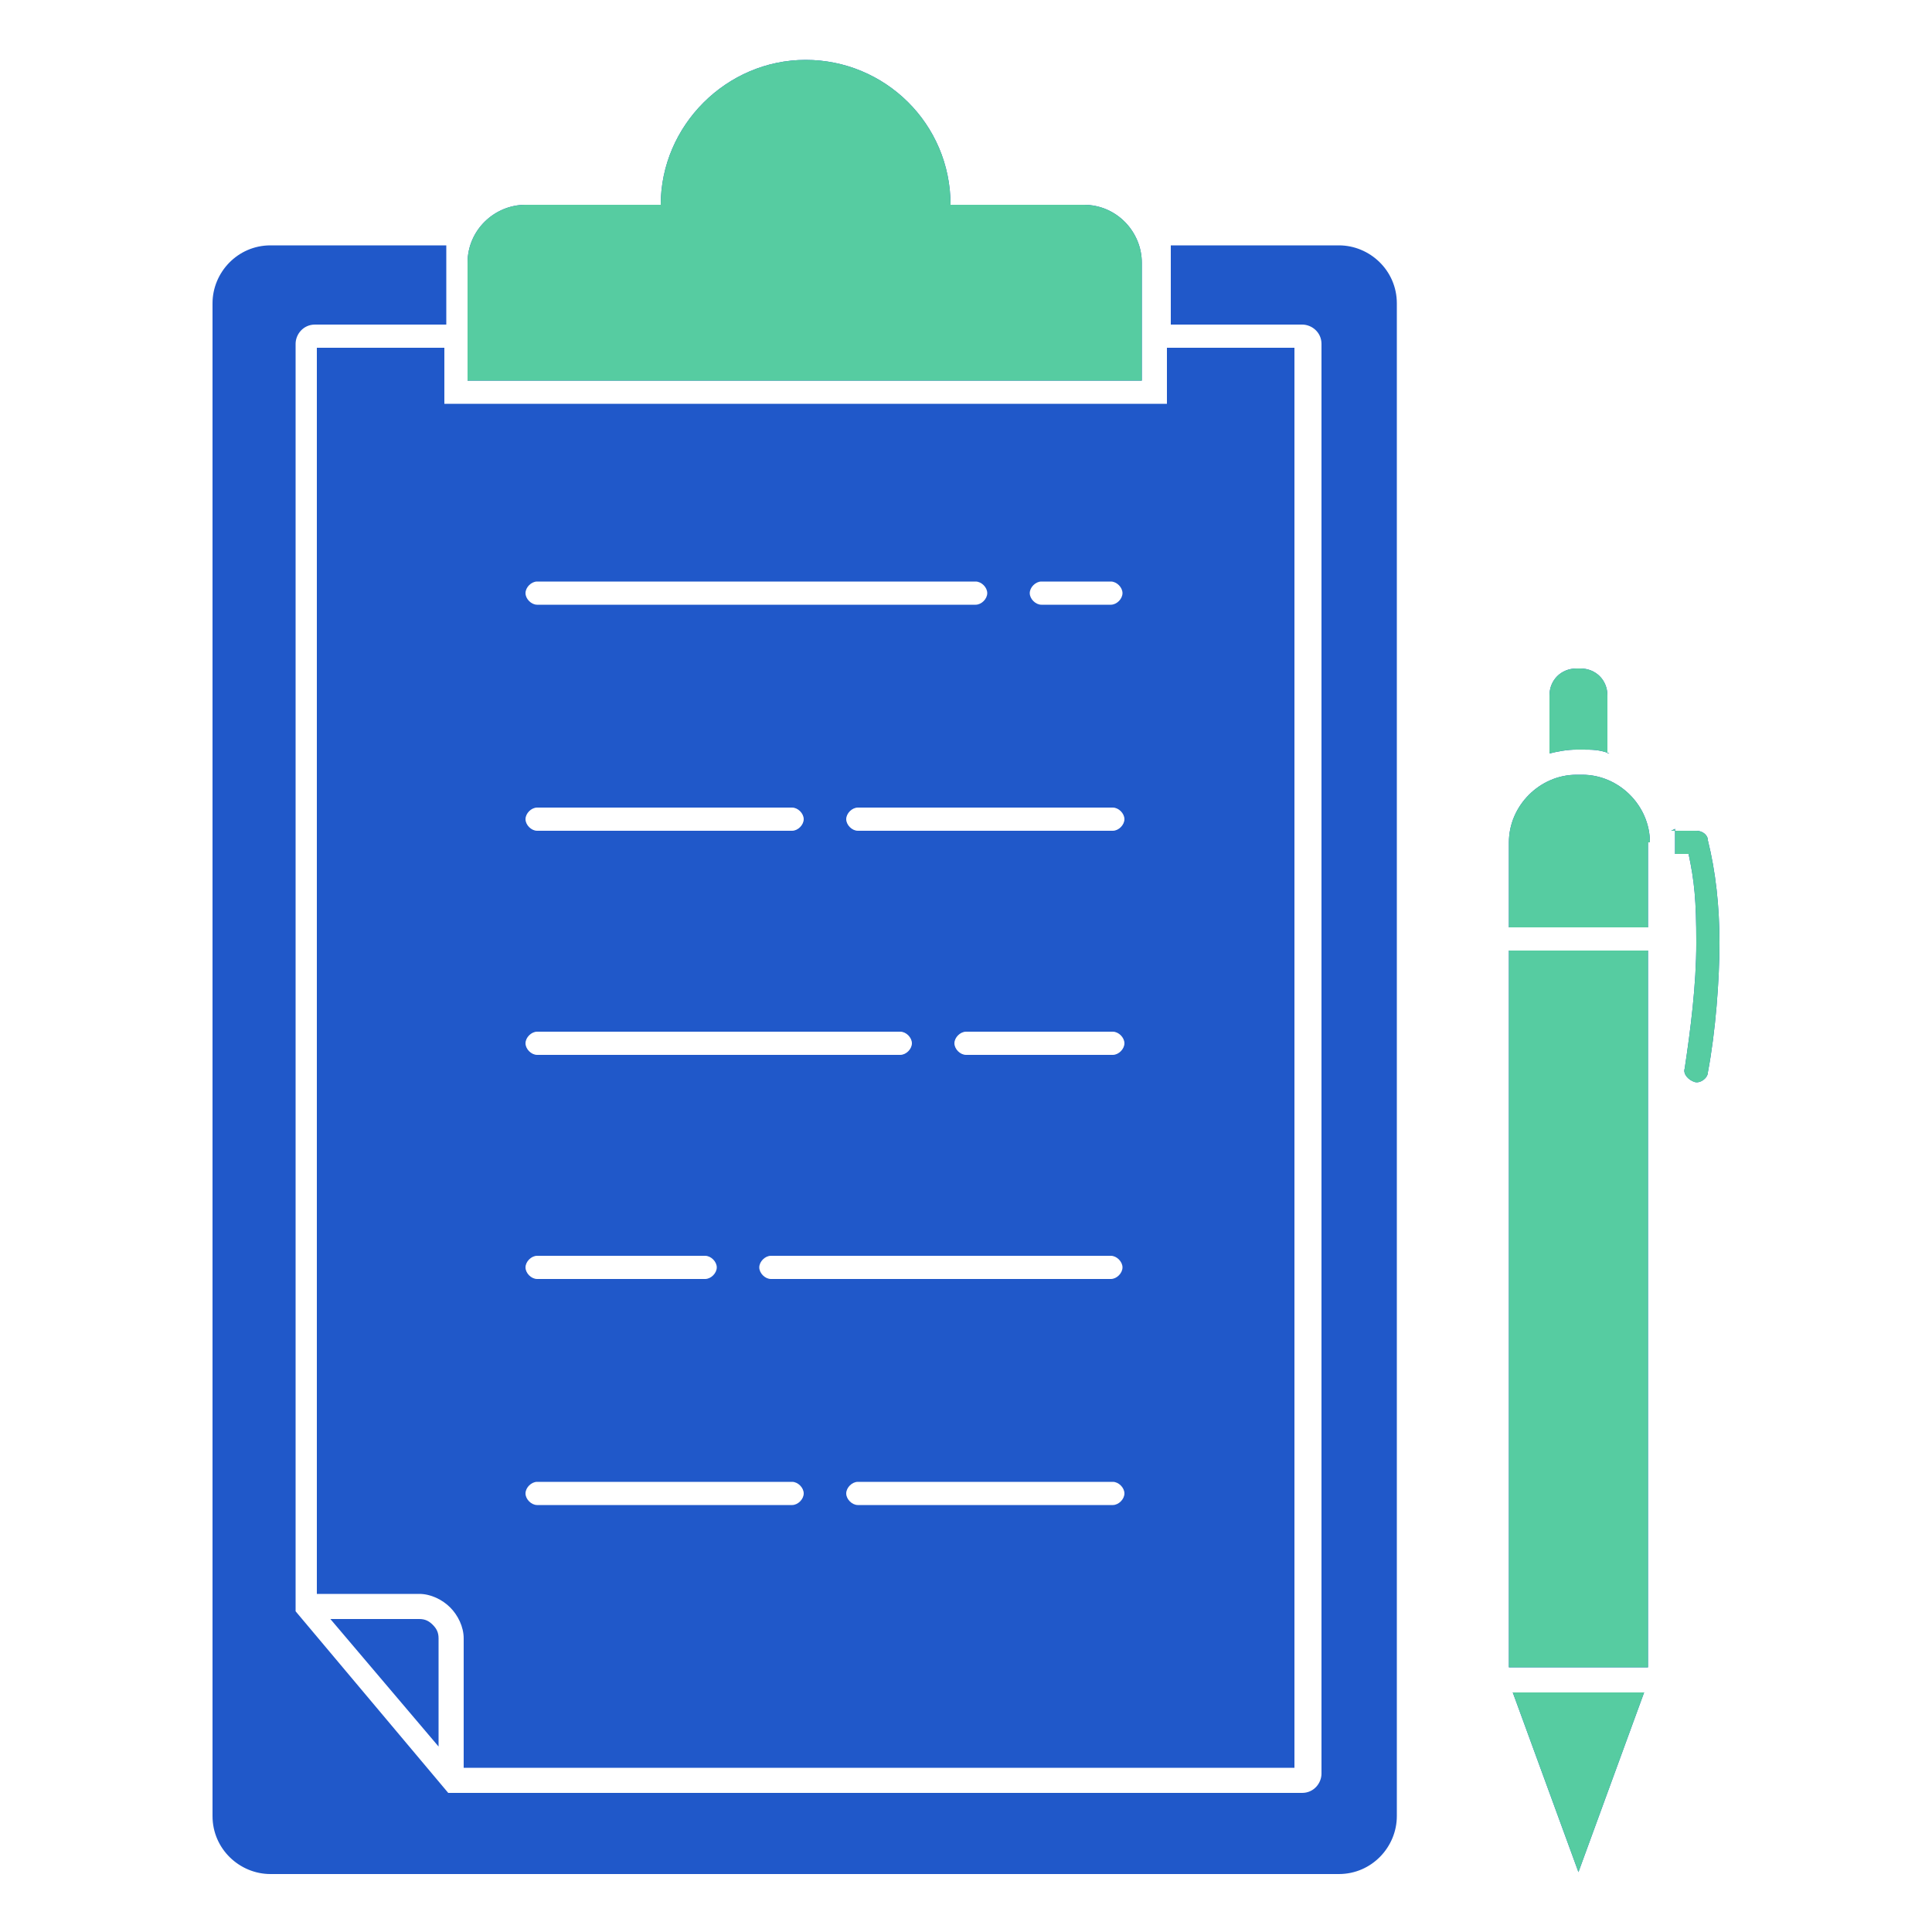 <?xml version="1.0" encoding="UTF-8"?>
<svg id="Layer_1" xmlns="http://www.w3.org/2000/svg" version="1.1" viewBox="0 0 100 100">
  <!-- Generator: Adobe Illustrator 29.3.1, SVG Export Plug-In . SVG Version: 2.1.0 Build 151)  -->
  <defs>
    <style>
      .st0, .st1, .st2, .st3, .st4 {
        display: none;
      }

      .st0, .st5, .st6, .st2 {
        fill: #2058c9;
      }

      .st1, .st7, .st8, .st3 {
        fill: #56cca1;
      }

      .st5, .st8, .st2, .st3 {
        fill-rule: evenodd;
      }
    </style>
  </defs>
  <g class="st4">
    <path class="st6" d="M44,64.7c1.7-7,9.1-11.5,16.1-9.7,2.4-3.7,6.2-6.1,10.4-6.9v-3c-10.7,15.5-59.8,15.5-70.5,0v10.6c0,8.5,14.1,15.3,32.6,15.9,2.5-3.7,6.6-6.4,11.4-6.9h0ZM11.7,60.1c.2-.6.9-.9,1.5-.7,6.1,2.3,14,3.6,22.1,3.6s1.5,2.3,0,2.3c-8.4,0-16.6-1.3-23-3.8-.6-.2-.9-.9-.7-1.5h.1Z"/>
    <path class="st6" d="M29.9,82.2c-6.5-.4-12.6-1.7-17.6-3.6-.6-.2-.9-.9-.7-1.5s.9-.9,1.5-.7c4.7,1.8,10.5,3,16.7,3.4,0-2.2.6-4.3,1.5-6.1-14.8-.7-26.6-5.2-31.3-11.6v10.6c0,8.4,13.8,15.1,32,15.8-1.1-1.9-1.9-4.1-2.1-6.4h0Z"/>
    <path class="st7" d="M87.4,60.5c-3.3-12.5-20.4-14.3-26.3-2.8-6.7-2.9-14.6,1.9-15.2,9.1-19,.9-18,28,1.1,27.5.9,0,36.1,0,37,0,19.3-1.5,22-28.4,3.4-33.7h0Z"/>
    <path class="st6" d="M64.9,33C49.4,42.5,12.4,43.1,0,28.1v10.5c0,8.9,15.5,15.9,35.3,15.9s35.3-7,35.3-15.9v-10.5c-1.2,1.6-3,3.3-5.6,4.9h0ZM35.3,48.3c-8.4,0-16.6-1.3-23-3.8-.6-.2-.9-.9-.7-1.5s.9-.9,1.5-.7c6.1,2.3,14,3.6,22.1,3.6s1.5,2.3,0,2.3h0ZM49.9,46.9c-2.7.5-5.5.9-8.4,1.2-.6,0-1.2-.4-1.2-1s.4-1.2,1-1.2c2.8-.2,5.6-.6,8.1-1.1,1.5-.3,1.9,1.9.5,2.2h0ZM58,44.9c-2.2,0-2.2-3.4,0-3.4s2.2,3.4,0,3.4Z"/>
    <path class="st6" d="M35.3,12.5c-18.5,0-28.4,6.5-28.4,9.1,2.8,6.4,18.6,9.2,28.4,9.1,10.1,0,19.4-2,24.9-5.4,2.4-1.5,3.5-3,3.5-3.7,0-3.1-11.1-9.1-28.4-9.1h0Z"/>
    <path class="st6" d="M35.3,5.7C15.5,5.7,0,12.7,0,21.6s2.4,6.8,6.8,9.5c12.9,8.4,44,8.4,56.9,0,4.4-2.7,6.8-6,6.8-9.5,0-8.9-15.5-15.9-35.3-15.9h0ZM61.3,27.2c-5.9,3.6-15.6,5.8-26.1,5.8-10,.2-29.4-3.2-30.7-11.4,0-5.4,13.1-11.4,30.7-11.4s39.9,8.5,26.1,17h0Z"/>
  </g>
  <g>
    <path class="st6" d="M202.9,85.1v1.3h0c0,7.5-6.1,13.6-13.7,13.7h-69.5c-7.5,0-13.6-6.1-13.7-13.7v-1.3c0-.5.4-.9.9-.9h31.4c.3,0,.6.2.8.5l2.5,4.2h25.6l2.5-4.2c.2-.3.5-.5.8-.5h31.3c.5,0,.9.4,1,.9h0ZM160.7,17.6l5.8-5.9V2.2c0-.5-.4-.9-.9-.9h-12.5c-9.1,0-16.6,7.4-16.6,16.6v3.7h14.2c3.7,0,7.3-1.4,10-4h0ZM163.4,63.3l-5.7-5.6c2.8-1.3,4.5-4.1,4.5-7.2v-3.4c.4,0,.8,0,1.2.2v16ZM154.3,56.6c-3.3,0-6.1-2.7-6.1-6.1v-8.2c1.9.9,4,1.4,6.1,1.4s4.2-.5,6.1-1.4v8.2c0,1.6-.7,3.2-1.8,4.3s-2.7,1.8-4.3,1.8h0ZM146.3,47.2v3.3c0,3.1,1.8,5.9,4.6,7.2l-5.7,5.6v-15.9c.4,0,.8,0,1.2-.2h-.1ZM178.8,73.8h0c0,.5-.4.9-.9.9h-46.7c-.5,0-.9-.4-.9-.9v-8c0-4,1.3-7.9,3.6-11.1,2.3-3.2,5.6-5.6,9.4-6.9v17.7c0,.4.2.7.6.9h.4c.2,0,.5,0,.7-.3l8-7.9c.5,0,.9,0,1.4,0s.9,0,1.4,0l8,7.9h0c.2.2.4.3.7.3h.4c.3,0,.6-.5.6-.9v-17.9c3.9,1.2,7.3,3.6,9.7,6.8,2.4,3.3,3.7,7.2,3.8,11.3v8h-.2ZM166.5,18.3h3.7c4,0,7.2,3.2,7.2,7.2s-3.2,7.2-7.2,7.2h-16.6c-.5,0-.9-.4-.9-.9s.4-.9.9-.9h16.6c3,0,5.4-2.4,5.4-5.4s-2.4-5.4-5.4-5.4h-3.7v8.8h-12.9c-1.6,0-2.8,1.3-2.8,2.8s1.3,2.8,2.8,2.8h11.8c-2.4,5.3-8.1,8.1-13.7,6.9-5.6-1.2-9.7-6.2-9.7-11.9v-6.2h8.7c4.2,0,8.2-1.6,11.2-4.4l4.5-4.5v3.9h0ZM170.1,22h-1.8v4.3h5.2v-.8c0-1.9-1.6-3.5-3.5-3.5h.1ZM172.3,28.2h-4v.8h1.8c.8,0,1.6-.3,2.2-.8h0ZM193.6,14.5h-25.2v1.9h1.8c5,0,9.1,4.1,9.1,9.1v.8h21.5v-4.5c0-4-3.2-7.2-7.2-7.2h0ZM170.1,34.6h-2.9c0,.3,0,.5-.2.8-1.1,2.4-2.9,4.5-5.1,6,.2.3.2.6.2.9v2.9h.4c.4,0,.7,0,1.1.2.4,0,.7.2,1,.5h1c4.3,1.3,8,3.9,10.6,7.5,2.7,3.6,4.1,7.9,4.1,12.3v8.1c0,.7-.3,1.5-.8,2s-1.2.8-2,.8h-46.6c-.7,0-1.5-.3-2-.8s-.8-1.2-.8-2v-8c0-4.4,1.4-8.6,4-12.2,2.6-3.5,6.2-6.2,10.4-7.5h1.1c.3-.3.6-.5,1-.5s.7,0,1-.2h.6v-3c0-.3,0-.6.2-.9-4-2.6-6.4-7-6.4-11.8v-1.4h-32v54h30.2c1,0,2,.5,2.5,1.4l1.9,3.3h23.5l1.9-3.3c.5-.9,1.5-1.4,2.5-1.4h30.1V28.2h-21.9c-1.2,3.8-4.7,6.4-8.7,6.4h0ZM140.2,23.4h-3.7c-1,0-1.9-.8-1.9-1.9v-3.7c0-1.1.1-2.2.3-3.3h-19.5c-4,0-7.2,3.3-7.2,7.2v4.6h32v-2.9h0Z"/>
    <path class="st7" d="M189.2,100l-83.2-13.7v-1.3M160.7,17.6l5.8-5.9V2.2c0-.5-.4-.9-.9-.9h-12.5c-9.1,0-16.6,7.4-16.6,16.6v3.7h14.2c3.7,0,7.3-1.4,10-4h0ZM163.4,63.3l-5.7-5.6c2.8-1.3,4.5-4.1,4.5-7.2v-3.4c.4,0,.8,0,1.2.2v16ZM154.3,56.6c-3.3,0-6.1-2.7-6.1-6.1v-8.2c1.9.9,4,1.4,6.1,1.4s4.2-.5,6.1-1.4v8.2c0,1.6-.7,3.2-1.8,4.3s-2.7,1.8-4.3,1.8h0ZM146.3,47.2v3.3c0,3.1,1.8,5.9,4.6,7.2l-5.7,5.6v-15.9c.4,0,.8,0,1.2-.2h-.1ZM178.8,73.8h0c0,.5-.4.9-.9.9h-46.7c-.5,0-.9-.4-.9-.9v-8c0-4,1.3-7.9,3.6-11.1,2.3-3.2,5.6-5.6,9.4-6.9v17.7c0,.4.2.7.6.9h.4c.2,0,.5,0,.7-.3l8-7.9c.5,0,.9,0,1.4,0s.9,0,1.4,0l8,7.9h0c.2.2.4.3.7.3h.4c.3,0,.6-.5.6-.9v-17.9c3.9,1.2,7.3,3.6,9.7,6.8,2.4,3.3,3.7,7.2,3.8,11.3v8h-.2ZM166.5,18.3h3.7c4,0,7.2,3.2,7.2,7.2s-3.2,7.2-7.2,7.2h-16.6c-.5,0-.9-.4-.9-.9s.4-.9.9-.9h16.6c3,0,5.4-2.4,5.4-5.4s-2.4-5.4-5.4-5.4h-3.7v8.8h-12.9c-1.6,0-2.8,1.3-2.8,2.8s1.3,2.8,2.8,2.8h11.8c-2.4,5.3-8.1,8.1-13.7,6.9-5.6-1.2-9.7-6.2-9.7-11.9v-6.2h8.7c4.2,0,8.2-1.6,11.2-4.4l4.5-4.5v3.9h0ZM170.1,22h-1.8v4.3h5.2v-.8c0-1.9-1.6-3.5-3.5-3.5h.1ZM172.3,28.2h-4v.8h1.8c.8,0,1.6-.3,2.2-.8h0Z"/>
  </g>
  <path class="st0" d="M82.4,34c-.9,0-1.6-.8-1.7-1.7-1.3-9.7-9.5-17.2-19.5-17.2s-4.3.4-6.3,1c-.8.3-1.7,0-2.3-.6-4.5-4.9-11.3-7.6-18.7-6.4-7.8,1.3-14.3,7.2-16.5,14.8-.8,2.8-1,5.6-.7,8.2.1,1-.5,2-1.5,2.2C6.2,36.4-.4,44.6,0,54.2c.4,10.8,9.6,19.1,20.4,19.1h6.6v-6.2c0-4.2,2.6-7.9,6.2-9.5v-.9c0-9.2,7.5-16.6,16.6-16.6s16.6,7.5,16.6,16.6v.9c3.7,1.6,6.2,5.3,6.2,9.5v6.2h6.6c10.4,0,19.5-7.7,20.3-18.1.9-10.8-6.9-19.9-17.1-21.2h0Z"/>
  <path class="st1" d="M62.2,60.8v-4.2c0-6.9-5.6-12.5-12.5-12.5s-12.5,5.6-12.5,12.5v4.2c-3.4,0-6.2,2.8-6.2,6.2v18.7c0,3.4,2.8,6.2,6.2,6.2h24.9c3.4,0,6.2-2.8,6.2-6.2v-18.7c0-3.4-2.8-6.2-6.2-6.2h.1ZM41.5,56.6c0-4.6,3.7-8.3,8.3-8.3s8.3,3.7,8.3,8.3v4.2h-16.6v-4.2ZM57,74l-7.6,7.6c-.4.4-.9.6-1.5.6s-1.1-.2-1.5-.6l-3.8-3.8c-.8-.8-.8-2.1,0-2.9s2.1-.8,2.9,0l2.3,2.3,6.1-6.1c.8-.8,2.1-.8,2.9,0,.8.8.8,2.1,0,2.9h.2Z"/>
  <path class="st2" d="M39.9,93h20.3v-6.6h-20.3v6.6ZM78.9,96.2H21.1v2.9h57.9v-2.9h0ZM53.9,23.7h.2l6.4,1.6h.2l2.2.5h0c-1.3-6-6.6-10.3-12.8-10.3s-11.5,4.3-12.8,10.3l2.2-.5h.2l6.4-1.6h.2l3.5-.9h.8l3.5.9h-.2ZM55.2,27.3v11.2c0,.6-.3,1.1-.8,1.4l-2.7,1.9v11h0c2.9.8,4.7,3.6,4.3,6.6s-2.9,5.2-5.9,5.2-5.5-2.2-5.9-5.2,1.4-5.8,4.3-6.6v-11l-2.7-1.9h0c-.5-.3-.8-.8-.8-1.4v-11.2l-3.3.8v20.9c0,.4,0,.9-.4,1.2-.3.3-.7.5-1.2.5s-.9-.2-1.2-.5-.5-.8-.4-1.2v-20.1l-3.8.9v7.9h0c0,.6-.3,1.1-.8,1.4l-3.5,2.4v5.4c2.9.8,4.7,3.6,4.3,6.6s-2.9,5.2-5.9,5.2-5.5-2.2-5.9-5.2,1.4-5.8,4.3-6.6v-6.2c0-.6.3-1.1.8-1.4l3.4-2.4v-6.2l-10.1,2.5h0c-.4,0-.9,0-1.2-.2-.4-.2-.6-.6-.7-1v-.3c0-.5,0-1-.1-1.5v-4.2H4.5c-1.2,0-2.3.4-3.2,1.2-.8.7-1.3,1.7-1.3,2.8v43.8h100V30c0-1.1-.5-2.1-1.3-2.8-.9-.8-2-1.2-3.2-1.2h-14.7v4.2c0,.5,0,1,0,1.5v.3c0,.4-.4.8-.7,1-.4.2-.8.3-1.2.2l-10.1-2.5v6.2l3.4,2.4h0c.5.3.8.8.8,1.4v6.2c2.9.8,4.7,3.6,4.3,6.6-.4,3-2.9,5.2-5.9,5.2s-5.5-2.2-5.9-5.2,1.4-5.8,4.3-6.6v-5.4l-3.4-2.4h0c-.5-.3-.8-.8-.8-1.4v-7.9l-3.8-.9v19.3h0c0,.4,0,.9-.4,1.2-.3.3-.7.5-1.2.5s-.9-.2-1.2-.5-.5-.8-.4-1.2v-20.1l-3.3-.8h0ZM52,37.7l-2,1.3-2-1.3v-11.2l2-.5,2,.5v11.2ZM28.7,49.9c1.3,0,2.5.9,2.7,2.2.3,1.3-.4,2.6-1.7,3.1s-2.6,0-3.4-1c-.7-1.1-.6-2.6.3-3.5.5-.5,1.2-.8,2-.8h.1ZM73.3,50.7c.9.9,1.1,2.4.3,3.5-.7,1.1-2.1,1.5-3.4,1-1.2-.5-1.9-1.8-1.7-3.1.3-1.3,1.4-2.2,2.7-2.2s1.4.3,2,.8h0ZM52,56.6c.9.9,1.1,2.4.3,3.5-.7,1.1-2.1,1.5-3.4,1s-1.9-1.8-1.7-3.1c.3-1.3,1.4-2.2,2.7-2.2s1.4.3,2,.8h.1ZM22.3,29.6v-3.6h.4c0-.1,5.8-1.8,5.8-1.8.5-.2,1-.6,1.1-1.1.5-1.7,1.1-3.4,2-4.9.3-.5.3-1.2,0-1.7l-3.1-5.5c.6-.7,1.1-1.3,1.8-1.9.6-.6,1.3-1.2,1.9-1.8l5.7,3.1c.5.3,1.1.3,1.6,0,.8-.4,1.6-.8,2.4-1.2.8-.3,1.7-.6,2.5-.9.6-.2,1-.6,1.1-1.2l1.8-6.2h5.2l1.8,6.2h0c.2.5.6,1,1.1,1.1,1.7.5,3.4,1.1,4.9,2,.5.3,1.2.3,1.7,0l5.5-3c.7.6,1.3,1.1,1.9,1.8.6.6,1.2,1.3,1.8,1.9l-3.1,5.7h0c-.3.5-.3,1.1,0,1.6.9,1.5,1.6,3.2,2,4.9.2.6.6,1,1.2,1.1l5.8,1.7h.4v3.7l-11.5-2.9h0c-.6-5.3-3.8-10-8.6-12.5s-10.4-2.5-15.2,0-8,7.2-8.6,12.5l-11.5,2.9h.2ZM100,77H0v2.1c0,1.1.5,2.1,1.3,2.8.9.8,2,1.2,3.2,1.2h91c1.2,0,2.3-.4,3.2-1.2.8-.7,1.3-1.7,1.3-2.8v-2.1Z"/>
  <path class="st3" d="M60.1,86.4h-20.3M53.9,23.7h.2l6.4,1.6h.2l2.2.5h0c-1.3-6-6.6-10.3-12.8-10.3s-11.5,4.3-12.8,10.3l2.2-.5h.2l6.4-1.6h.2l3.5-.9h.8l3.5.9h-.2ZM52,37.7l-2,1.3-2-1.3v-11.2l2-.5,2,.5v11.2ZM28.7,49.9c1.3,0,2.5.9,2.7,2.2.3,1.3-.4,2.6-1.7,3.1s-2.6,0-3.4-1c-.7-1.1-.6-2.6.3-3.5.5-.5,1.2-.8,2-.8h.1ZM73.3,50.7c.9.9,1.1,2.4.3,3.5-.7,1.1-2.1,1.5-3.4,1-1.2-.5-1.9-1.8-1.7-3.1.3-1.3,1.4-2.2,2.7-2.2s1.4.3,2,.8h0ZM52,56.6c.9.9,1.1,2.4.3,3.5-.7,1.1-2.1,1.5-3.4,1s-1.9-1.8-1.7-3.1c.3-1.3,1.4-2.2,2.7-2.2s1.4.3,2,.8h.1ZM22.3,29.6v-3.6h.4c0-.1,5.8-1.8,5.8-1.8.5-.2,1-.6,1.1-1.1.5-1.7,1.1-3.4,2-4.9.3-.5.3-1.2,0-1.7l-3.1-5.5c.6-.7,1.1-1.3,1.8-1.9.6-.6,1.3-1.2,1.9-1.8l5.7,3.1c.5.3,1.1.3,1.6,0,.8-.4,1.6-.8,2.4-1.2.8-.3,1.7-.6,2.5-.9.6-.2,1-.6,1.1-1.2l1.8-6.2h5.2l1.8,6.2h0c.2.5.6,1,1.1,1.1,1.7.5,3.4,1.1,4.9,2,.5.3,1.2.3,1.7,0l5.5-3c.7.6,1.3,1.1,1.9,1.8.6.6,1.2,1.3,1.8,1.9l-3.1,5.7h0c-.3.5-.3,1.1,0,1.6.9,1.5,1.6,3.2,2,4.9.2.6.6,1,1.2,1.1l5.8,1.7h.4v3.7l-11.5-2.9h0c-.6-5.3-3.8-10-8.6-12.5s-10.4-2.5-15.2,0-8,7.2-8.6,12.5l-11.5,2.9h.2Z"/>
  <g class="st4">
    <path class="st6" d="M98,5H2c-1.1,0-2,.9-2,2v76c0,1.1.9,2,2,2h67.9l7.9,7.9c1.3,1.3,3.1,2,4.9,2s3.6-.7,4.9-2c2.1-2.1,2.6-5.3,1.4-7.9h9c1.1,0,2-.9,2-2V7c0-1.1-.9-2-2-2h0ZM25.6,13.1c2.8-.5,3.3,3.9.4,4-2.3,0-2.7-3.6-.4-4ZM18.4,13.1c2.3.4,2,4-.4,4-2.9,0-2.4-4.5.4-4ZM9.6,13.1c2.8-.5,3.3,3.9.4,4-2.4,0-2.7-3.6-.4-4ZM84.8,90.1c-.6.6-1.3.9-2.1.9s-1.5-.3-2.1-.9l-19.8-19.8c.8-.6,1.5-1.2,2.2-2,.7-.7,1.4-1.5,2-2.2l19.8,19.8c1.2,1.2,1.2,3,0,4.2ZM96,81h-10.4l-18.5-18.5c4.1-8.2,2.7-18.4-4.1-25.2-8.5-8.5-22.4-8.5-31,0-8.5,8.5-8.5,22.4,0,31,4.3,4.3,9.9,6.4,15.5,6.4s6.7-.8,9.7-2.3l8.6,8.6H4s0-56,0-56h92v56ZM56,47.2c-.4.4-.9.6-1.4.6s-1-.2-1.4-.6c-3.1-3.1-8.1-3.1-11.2,0-.8.8-2,.8-2.8,0-.8-.8-.8-2,0-2.8,4.7-4.7,12.2-4.7,16.9,0,.8.8.8,2,0,2.8h0Z"/>
    <path class="st7" d="M84.8,90.1c-.6.6-1.3.9-2.1.9s-1.5-.3-2.1-.9l-19.8-19.8c.8-.6,1.5-1.2,2.2-2,.7-.7,1.4-1.5,2-2.2l19.8,19.8c1.2,1.2,1.2,3,0,4.2ZM85.6,81l-18.5-18.5c4.1-8.2,2.7-18.4-4.1-25.2-8.5-8.5-22.4-8.5-31,0-8.5,8.5-8.5,22.4,0,31,4.3,4.3,9.9,6.4,15.5,6.4s6.7-.8,9.7-2.3l8.6,8.6,4,4,7.9,7.9c1.3,1.3,3.1,2,4.9,2s3.6-.7,4.9-2c2.1-2.1,2.6-5.3,1.4-7.9l-3.4-4ZM56,47.2c-.4.4-.9.6-1.4.6s-1-.2-1.4-.6c-3.1-3.1-8.1-3.1-11.2,0-.8.8-2,.8-2.8,0-.8-.8-.8-2,0-2.8,4.7-4.7,12.2-4.7,16.9,0,.8.8.8,2,0,2.8h0Z"/>
  </g>
  <path class="st5" d="M69.3,12.7c1.6,0,3,1.3,3,3v78.3c0,1.6-1.3,3-3,3H14c-1.6,0-3-1.3-3-3V15.7c0-1.6,1.3-3,3-3h9.1c0,.3,0,.6,0,.9v3.2h-6.8c-.6,0-1,.5-1,1v65.6l7.9,9.4h44.2c.6,0,1-.5,1-1V17.8c0-.6-.5-1-1-1h-6.8v-3.2c0-.3,0-.6,0-.9h9.1ZM85.3,43.6v4.4h-7.2v-4.4c0-1.9,1.6-3.5,3.5-3.5h.3c1.9,0,3.5,1.6,3.5,3.5h0ZM83.2,39v-3c0-.8-.6-1.4-1.4-1.4h-.2c-.8,0-1.4.6-1.4,1.4v3c.4-.1.9-.2,1.4-.2h.3c.5,0,.9,0,1.4.2h0ZM86.5,43h1.3c.3,0,.6.2.6.5.4,1.6.6,3.4.6,5.3s-.2,4.6-.6,6.7c0,.3-.4.6-.7.5s-.6-.4-.5-.7c.3-2,.6-4.3.6-6.5s-.1-3.2-.4-4.6h-.7v-.7c0-.2,0-.4,0-.6h0ZM85.3,49.2v37.1h-7.2v-37.1h7.2ZM85.1,87.6l-3.4,9.3-3.4-9.3h6.8ZM49.2,10.6c0-4.2-3.4-7.5-7.5-7.5s-7.5,3.4-7.5,7.5h-7c-1.6,0-3,1.3-3,3v6.1h34.9v-6.1c0-1.6-1.3-3-3-3h-7ZM27.8,66.2h8.7c.3,0,.6-.3.6-.6s-.3-.6-.6-.6h-8.7c-.3,0-.6.3-.6.6s.3.6.6.6ZM39.9,66.2h17.6c.3,0,.6-.3.6-.6s-.3-.6-.6-.6h-17.6c-.3,0-.6.3-.6.6s.3.6.6.6ZM27.8,43h13.2c.3,0,.6-.3.6-.6s-.3-.6-.6-.6h-13.2c-.3,0-.6.3-.6.6s.3.6.6.6ZM44.4,43h13.2c.3,0,.6-.3.6-.6s-.3-.6-.6-.6h-13.2c-.3,0-.6.3-.6.6s.3.6.6.6ZM27.8,77.9h13.2c.3,0,.6-.3.6-.6s-.3-.6-.6-.6h-13.2c-.3,0-.6.3-.6.6s.3.6.6.6ZM44.4,77.9h13.2c.3,0,.6-.3.6-.6s-.3-.6-.6-.6h-13.2c-.3,0-.6.3-.6.6s.3.6.6.6ZM27.8,54.6h18.8c.3,0,.6-.3.6-.6s-.3-.6-.6-.6h-18.8c-.3,0-.6.3-.6.6s.3.6.6.6ZM50,54.6h7.6c.3,0,.6-.3.6-.6s-.3-.6-.6-.6h-7.6c-.3,0-.6.3-.6.6s.3.6.6.6ZM27.8,31.3h22.7c.3,0,.6-.3.6-.6s-.3-.6-.6-.6h-22.7c-.3,0-.6.3-.6.6s.3.6.6.6ZM53.9,31.3h3.6c.3,0,.6-.3.6-.6s-.3-.6-.6-.6h-3.6c-.3,0-.6.3-.6.6s.3.6.6.6ZM23,18h-6.6v64.5h5.3c.6,0,1.2.3,1.6.7.4.4.7,1,.7,1.6v6.7h43V18s-6.6,0-6.6,0v2.9H23v-2.9ZM17.1,83.8l5.6,6.6v-5.6c0-.3-.1-.5-.3-.7-.2-.2-.4-.3-.7-.3h-4.6Z"/>
  <path class="st8" d="M85.3,43.6v4.4h-7.2v-4.4c0-1.9,1.6-3.5,3.5-3.5h.3c1.9,0,3.5,1.6,3.5,3.5h0ZM83.2,39v-3c0-.8-.6-1.4-1.4-1.4h-.2c-.8,0-1.4.6-1.4,1.4v3c.4-.1.9-.2,1.4-.2h.3c.5,0,.9,0,1.4.2h0ZM86.5,43h1.3c.3,0,.6.2.6.5.4,1.6.6,3.4.6,5.3s-.2,4.6-.6,6.7c0,.3-.4.6-.7.5s-.6-.4-.5-.7c.3-2,.6-4.3.6-6.5s-.1-3.2-.4-4.6h-.7v-.7c0-.2,0-.4,0-.6h0ZM85.3,49.2v37.1h-7.2v-37.1h7.2ZM85.1,87.6l-3.4,9.3-3.4-9.3h6.8ZM49.2,10.6c0-4.2-3.4-7.5-7.5-7.5s-7.5,3.4-7.5,7.5h-7c-1.6,0-3,1.3-3,3v6.1h34.9v-6.1c0-1.6-1.3-3-3-3h-7Z"/>
</svg>